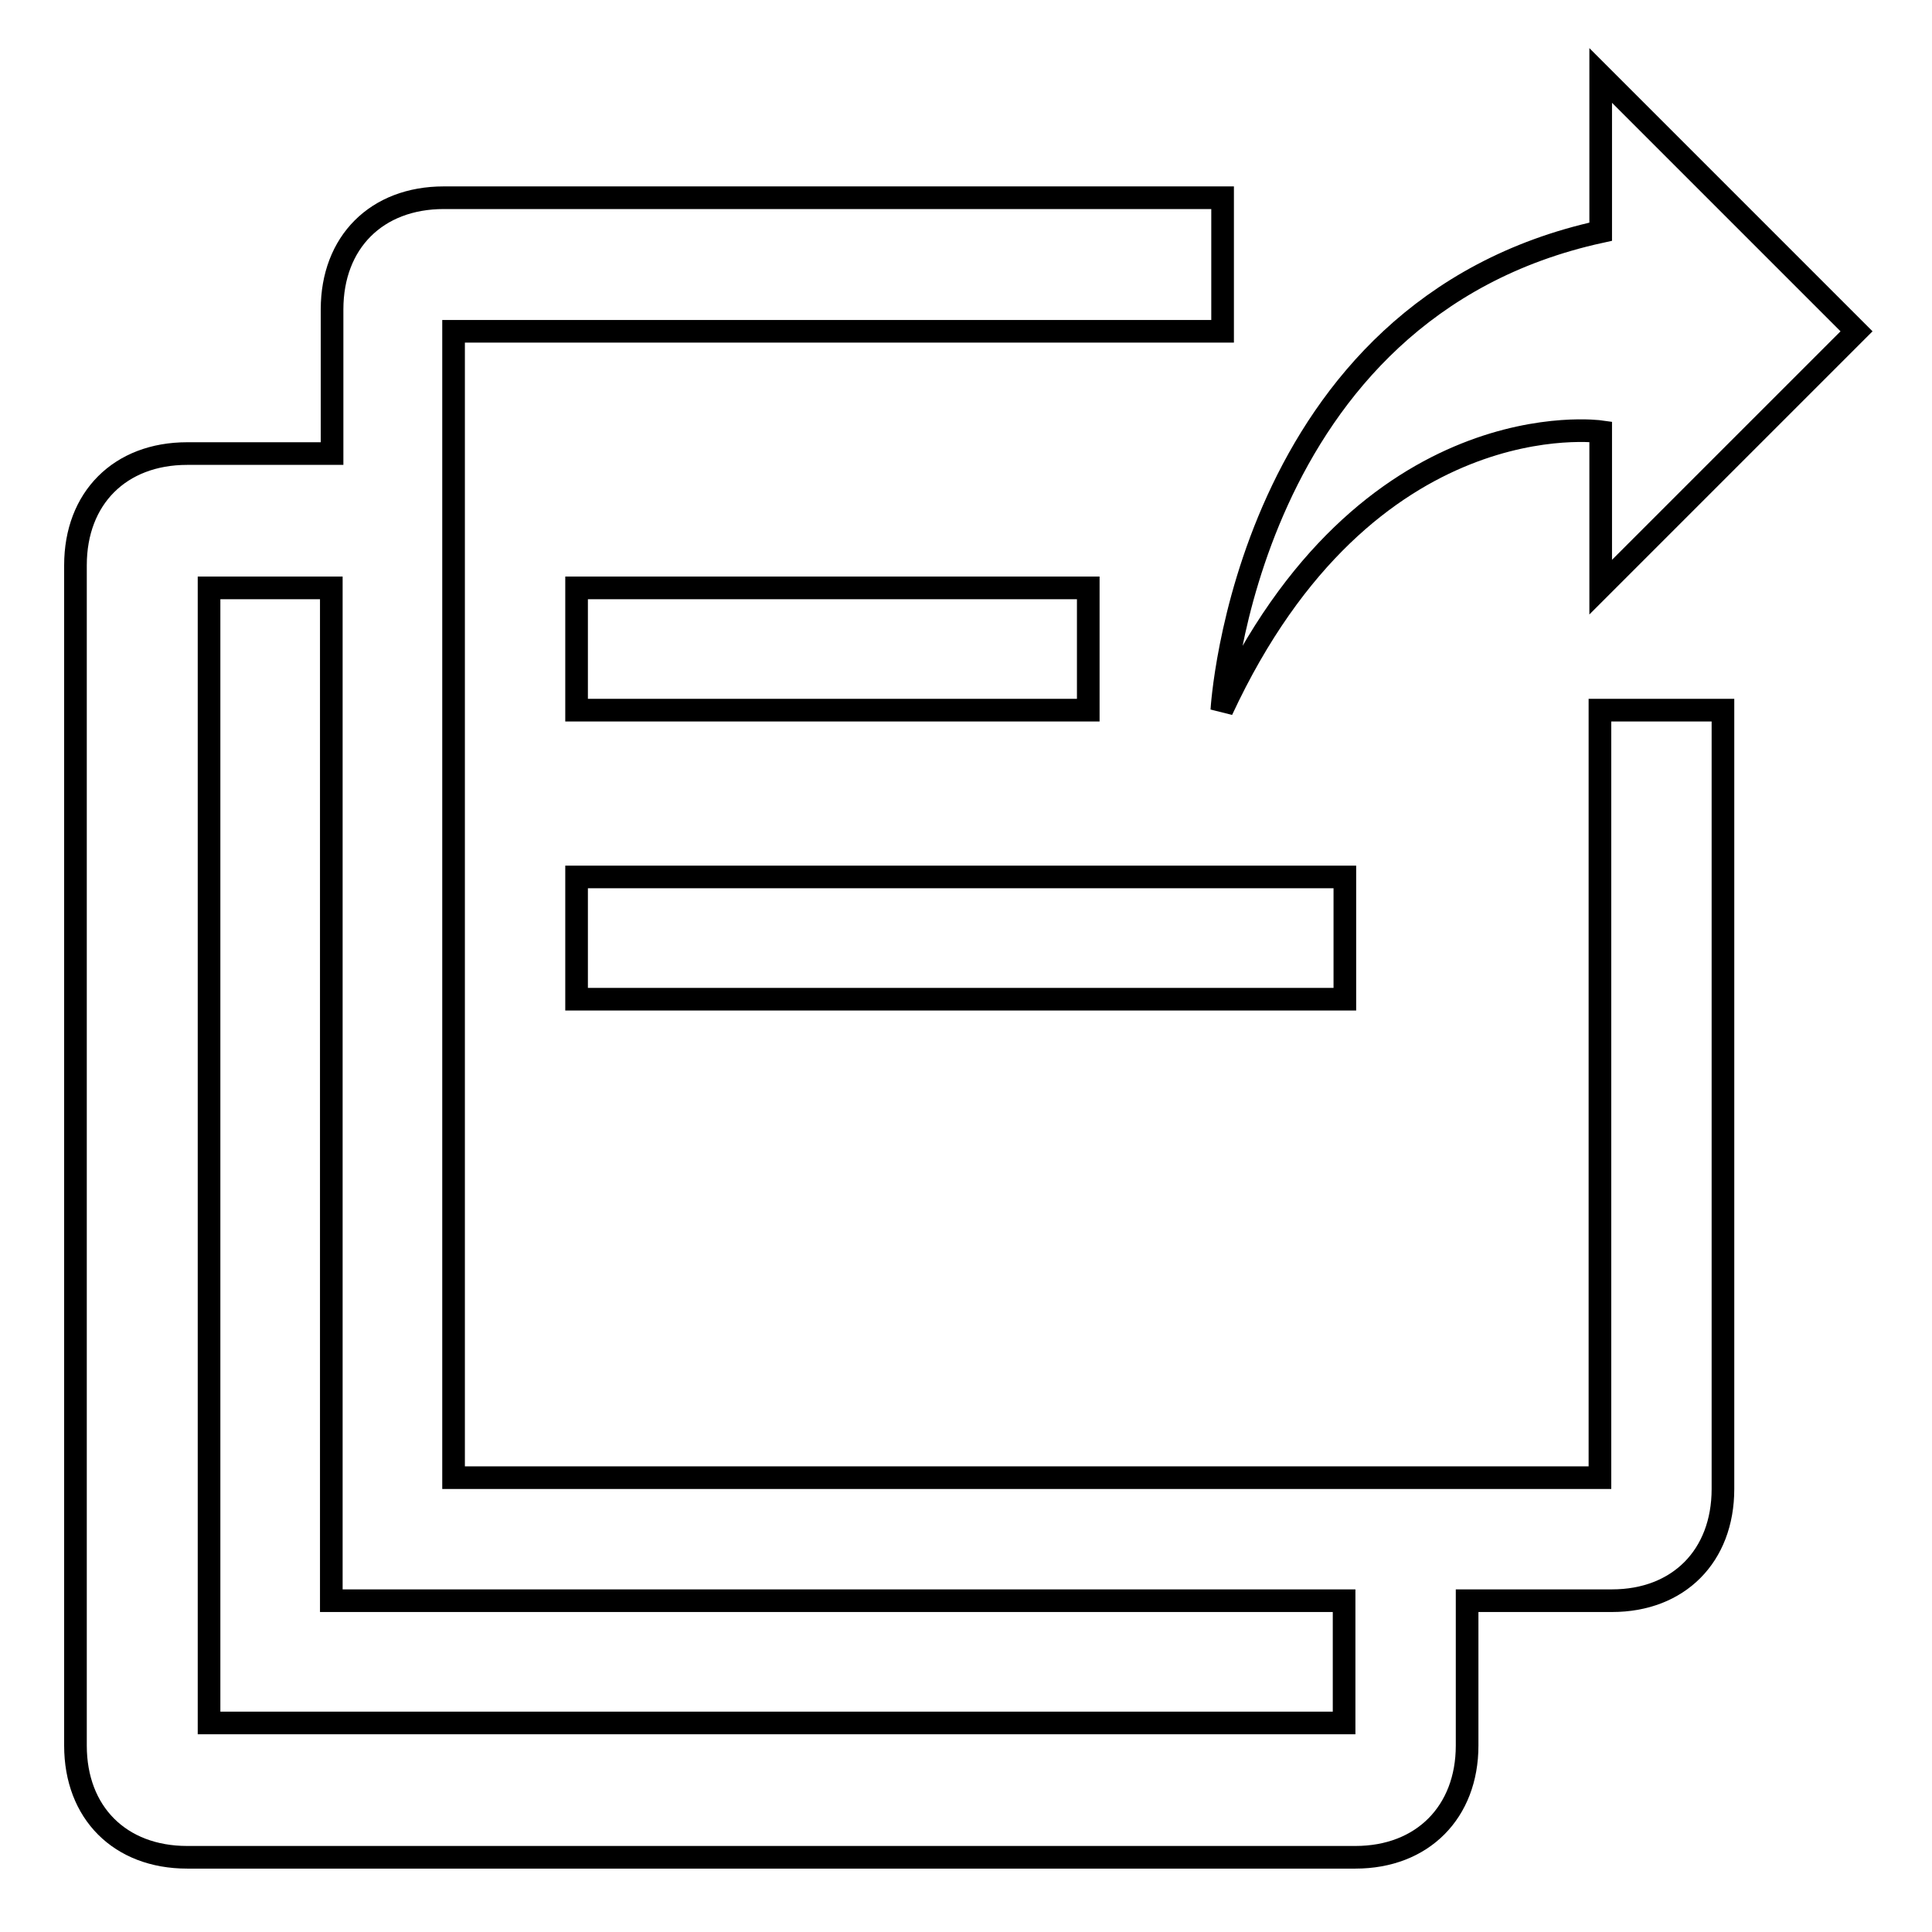 <?xml version="1.0" encoding="utf-8"?>
<!-- Svg Vector Icons : http://www.onlinewebfonts.com/icon -->
<!DOCTYPE svg PUBLIC "-//W3C//DTD SVG 1.1//EN" "http://www.w3.org/Graphics/SVG/1.1/DTD/svg11.dtd">
<svg version="1.1" xmlns="http://www.w3.org/2000/svg" xmlns:xlink="http://www.w3.org/1999/xlink" x="0px" y="0px" viewBox="0 0 256 256" enable-background="new 0 0 256 256" xml:space="preserve">
<g> <path stroke-width="3" fill-opacity="0" stroke="#000000"  d="M161.9,94.1c0,0,3-53.1,50.2-63.4V10L246,43.9l-33.9,33.9V57.2C212.1,57.2,181.1,52.8,161.9,94.1 L161.9,94.1z M76.4,77.9h67.8v16.2H76.4V77.9z M76.4,116.2h101.8v16.2H76.4V116.2z M228.3,94.1v103.2c0,8.9-5.9,14.8-14.7,14.8 h-19.2v19.2c0,8.8-5.9,14.8-14.8,14.8H24.8c-8.9,0-14.8-5.9-14.8-14.8V74.9c0-8.9,5.9-14.8,14.8-14.8h19.2V41 c0-8.9,5.9-14.8,14.8-14.8h103.2v17.7H60.1v151.9h151.9V94.1H228.3L228.3,94.1z M26.2,228.3h151.9v-16.2H43.9V77.9H27.7v150.4H26.2 z"/></g>
</svg>